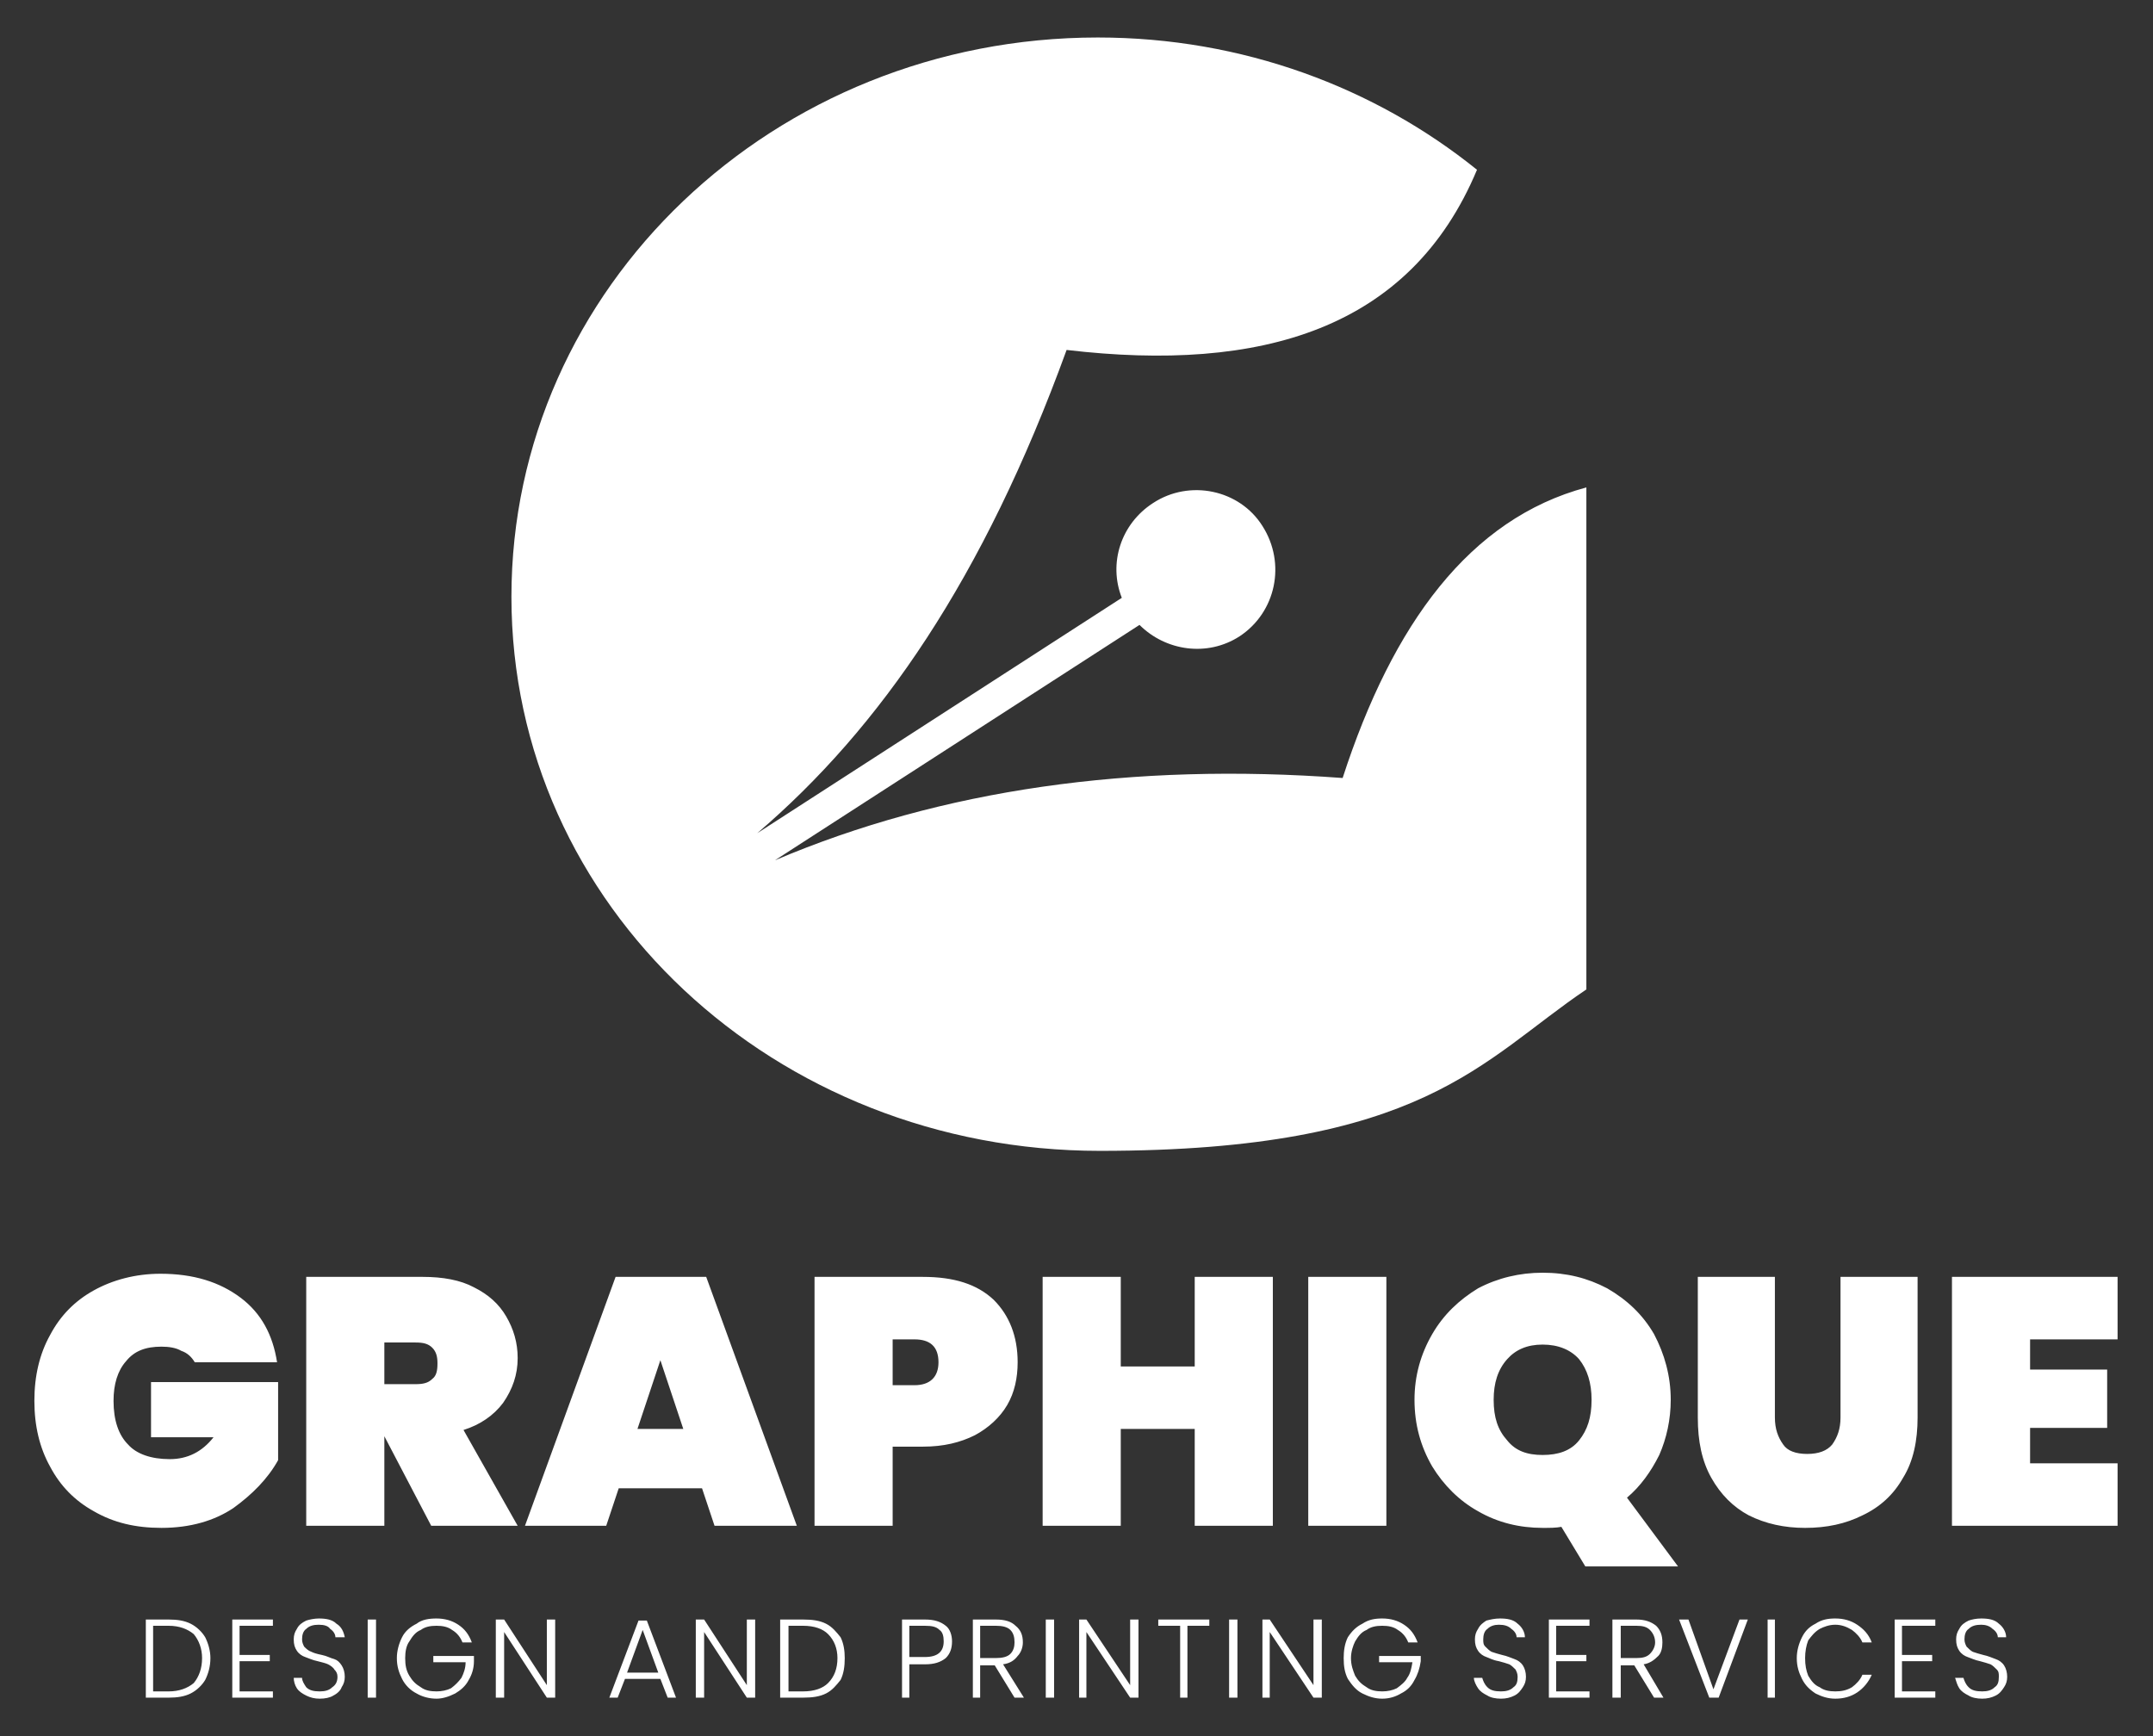 <?xml version="1.0" encoding="UTF-8"?>
<!-- Creator: CorelDRAW X8 -->
<svg xmlns="http://www.w3.org/2000/svg" xmlns:xlink="http://www.w3.org/1999/xlink" xml:space="preserve" width="2.067in" height="1.667in" version="1.1" style="shape-rendering:geometricPrecision; text-rendering:geometricPrecision; image-rendering:optimizeQuality; fill-rule:evenodd; clip-rule:evenodd" viewBox="0 0 2067 1667">
 <rect x="0" y="0" width="2067" height="1667" fill="#333333" stroke="none"/>
 <defs>
  <style type="text/css">
   <![CDATA[
    .fil0 {fill:white}
    .fil1 {fill:white;fill-rule:nonzero}
   ]]>
  </style>
 </defs>
 <g id="Layer_x0020_1">
  <path class="fil0" d="M1054 36c139,0 266,48 364,127 -64,153 -207,195 -394,173 -80,220 -179,363 -297,464l350 -226c-13,-33 -1,-71 30,-91 35,-23 83,-13 105,22 23,36 13,83 -22,106 -31,20 -71,14 -96,-11l-350 226c160,-68 343,-94 545,-79 48,-148 122,-249 234,-279l0 482c-101,68 -156,155 -467,155 -312,0 -565,-235 -565,-532 0,-297 252,-537 563,-537z"></path>
  <path class="fil1" d="M187 1308c-3,-5 -7,-9 -13,-11 -5,-3 -12,-4 -19,-4 -15,0 -26,4 -34,14 -8,9 -12,22 -12,38 0,19 5,33 14,42 8,9 22,14 40,14 17,0 31,-7 42,-21l-60 0 0 -53 122 0 0 75c-10,18 -25,33 -43,46 -18,12 -41,19 -69,19 -25,0 -46,-5 -65,-16 -18,-10 -32,-24 -42,-43 -10,-18 -15,-39 -15,-63 0,-24 5,-45 15,-63 10,-19 24,-33 42,-43 18,-10 40,-16 64,-16 32,0 57,8 77,23 20,15 31,36 35,62l-79 0zm227 157l-45 -86 0 0 0 86 -75 0 0 -239 112 0c19,0 36,3 49,10 14,7 24,16 31,28 7,12 11,25 11,40 0,16 -5,30 -14,43 -9,12 -22,21 -38,26l52 92 -83 0zm-45 -136l30 0c7,0 12,-1 16,-5 4,-3 5,-8 5,-15 0,-6 -1,-11 -5,-15 -4,-4 -9,-5 -16,-5l-30 0 0 40zm305 100l-80 0 -12 36 -78 0 87 -239 87 0 87 239 -79 0 -12 -36zm-18 -57l-22 -66 -22 66 44 0zm321 -64c0,15 -3,29 -10,41 -7,12 -18,22 -31,29 -14,7 -30,11 -50,11l-29 0 0 76 -75 0 0 -239 104 0c30,0 52,7 68,22 15,15 23,35 23,60zm-99 22c15,0 23,-8 23,-22 0,-15 -8,-22 -23,-22l-21 0 0 44 21 0zm344 -104l0 239 -75 0 0 -93 -71 0 0 93 -75 0 0 -239 75 0 0 86 71 0 0 -86 75 0zm109 0l0 239 -75 0 0 -239 75 0zm191 278l-23 -38c-5,1 -11,1 -18,1 -22,0 -43,-5 -62,-16 -18,-10 -33,-25 -44,-43 -11,-19 -17,-40 -17,-64 0,-23 6,-44 17,-63 11,-19 26,-33 44,-44 19,-10 40,-15 62,-15 23,0 43,5 62,15 19,11 34,25 45,44 10,19 16,40 16,63 0,19 -4,37 -11,53 -8,16 -18,30 -31,41l49 66 -89 0zm-88 -160c0,17 4,29 13,39 8,10 19,14 34,14 15,0 27,-4 35,-14 8,-10 12,-22 12,-39 0,-16 -4,-29 -12,-39 -8,-9 -20,-14 -35,-14 -15,0 -26,5 -34,14 -9,10 -13,23 -13,39zm270 -118l0 135c0,11 3,19 8,26 4,6 12,9 23,9 11,0 19,-3 24,-9 5,-7 8,-15 8,-26l0 -135 74 0 0 135c0,22 -4,42 -14,58 -9,16 -22,28 -39,36 -16,8 -34,12 -55,12 -20,0 -38,-4 -54,-12 -15,-8 -27,-20 -36,-36 -9,-16 -13,-35 -13,-58l0 -135 74 0zm245 60l0 29 74 0 0 56 -74 0 0 34 84 0 0 60 -159 0 0 -239 159 0 0 60 -84 0z"></path>
  <path class="fil1" d="M162 1555c8,0 15,1 21,4 6,3 11,8 14,13 3,6 5,13 5,20 0,8 -2,15 -5,21 -3,5 -8,10 -14,13 -6,3 -13,4 -21,4l-22 0 0 -75 22 0zm0 69c10,0 18,-3 24,-8 5,-6 8,-14 8,-24 0,-9 -3,-17 -8,-23 -6,-5 -14,-8 -24,-8l-15 0 0 63 15 0zm68 -63l0 28 29 0 0 6 -29 0 0 29 32 0 0 6 -39 0 0 -75 39 0 0 6 -32 0zm77 70c-5,0 -9,-1 -13,-3 -4,-2 -7,-4 -9,-7 -2,-3 -3,-7 -3,-10l8 0c0,3 2,6 4,9 3,3 7,4 13,4 5,0 9,-1 12,-4 3,-2 5,-5 5,-10 0,-3 -1,-5 -3,-7 -1,-2 -4,-4 -6,-5 -2,-1 -6,-2 -10,-3 -5,-1 -9,-3 -12,-4 -3,-1 -6,-3 -8,-6 -2,-3 -3,-6 -3,-11 0,-4 1,-7 3,-10 2,-4 5,-6 9,-8 3,-1 8,-2 12,-2 7,0 13,1 17,5 5,3 7,8 8,13l-9 0c0,-3 -2,-6 -5,-8 -2,-3 -6,-4 -11,-4 -5,0 -9,1 -12,4 -3,2 -4,6 -4,10 0,3 1,5 2,7 2,2 4,4 7,5 2,1 5,2 10,3 5,1 8,3 12,4 3,1 5,3 7,6 2,3 3,7 3,11 0,4 -1,7 -3,10 -1,3 -4,6 -8,8 -3,2 -8,3 -13,3zm54 -76l0 75 -8 0 0 -75 8 0zm83 22c-2,-5 -5,-9 -10,-12 -4,-3 -9,-4 -15,-4 -6,0 -11,1 -15,4 -5,2 -8,6 -11,11 -3,4 -4,10 -4,16 0,7 1,12 4,17 3,5 6,8 11,11 4,3 9,4 15,4 5,0 10,-1 14,-3 4,-3 7,-6 10,-10 2,-4 4,-9 4,-15l-31 0 0 -6 39 0 0 5c0,7 -2,13 -5,18 -3,6 -8,10 -13,13 -6,3 -12,5 -18,5 -7,0 -14,-2 -19,-5 -6,-3 -11,-8 -14,-14 -3,-6 -5,-12 -5,-20 0,-7 2,-14 5,-20 3,-6 8,-10 14,-13 5,-4 12,-5 19,-5 8,0 15,2 21,6 6,4 10,9 13,17l-9 0zm89 53l-8 0 -41 -63 0 63 -8 0 0 -75 8 0 41 63 0 -63 8 0 0 75zm101 -18l-34 0 -7 18 -8 0 28 -74 8 0 28 74 -8 0 -7 -18zm-2 -6l-15 -41 -15 41 30 0zm93 24l-8 0 -41 -63 0 63 -8 0 0 -75 8 0 41 63 0 -63 8 0 0 75zm46 -75c9,0 16,1 22,4 6,3 10,8 14,13 3,6 4,13 4,20 0,8 -1,15 -4,21 -4,5 -8,10 -14,13 -6,3 -13,4 -22,4l-22 0 0 -75 22 0zm0 69c11,0 19,-3 24,-8 6,-6 9,-14 9,-24 0,-9 -3,-17 -9,-23 -5,-5 -13,-8 -24,-8l-14 0 0 63 14 0zm143 -48c0,7 -2,12 -6,16 -5,4 -11,6 -20,6l-15 0 0 32 -7 0 0 -75 22 0c9,0 15,2 20,6 4,3 6,9 6,15zm-26 15c12,0 18,-5 18,-15 0,-5 -1,-9 -4,-11 -3,-3 -7,-4 -14,-4l-15 0 0 30 15 0zm86 39l-19 -31 -14 0 0 31 -7 0 0 -75 22 0c9,0 15,2 19,6 5,4 7,9 7,16 0,5 -2,10 -5,13 -3,4 -7,7 -14,8l20 32 -9 0zm-33 -38l15 0c6,0 11,-1 14,-4 3,-3 4,-7 4,-11 0,-5 -1,-9 -4,-12 -3,-3 -8,-4 -14,-4l-15 0 0 31zm71 -37l0 75 -8 0 0 -75 8 0zm81 75l-8 0 -42 -63 0 63 -7 0 0 -75 7 0 42 63 0 -63 8 0 0 75zm68 -75l0 6 -21 0 0 69 -7 0 0 -69 -21 0 0 -6 49 0zm27 0l0 75 -8 0 0 -75 8 0zm81 75l-8 0 -42 -63 0 63 -7 0 0 -75 7 0 42 63 0 -63 8 0 0 75zm83 -53c-2,-5 -5,-9 -10,-12 -4,-3 -9,-4 -15,-4 -6,0 -11,1 -15,4 -5,2 -8,6 -11,11 -2,4 -4,10 -4,16 0,7 2,12 4,17 3,5 6,8 11,11 4,3 9,4 15,4 5,0 10,-1 14,-3 4,-3 8,-6 10,-10 3,-4 4,-9 5,-15l-32 0 0 -6 40 0 0 5c-1,7 -3,13 -6,18 -3,6 -7,10 -13,13 -5,3 -11,5 -18,5 -7,0 -13,-2 -19,-5 -6,-3 -10,-8 -14,-14 -3,-6 -4,-12 -4,-20 0,-7 1,-14 4,-20 4,-6 8,-10 14,-13 6,-4 12,-5 19,-5 8,0 15,2 21,6 6,4 10,9 13,17l-9 0zm89 54c-5,0 -10,-1 -13,-3 -4,-2 -7,-4 -9,-7 -2,-3 -4,-7 -4,-10l8 0c1,3 2,6 5,9 3,3 7,4 13,4 5,0 9,-1 12,-4 3,-2 4,-5 4,-10 0,-3 -1,-5 -2,-7 -2,-2 -4,-4 -6,-5 -3,-1 -6,-2 -10,-3 -6,-1 -9,-3 -12,-4 -3,-1 -6,-3 -8,-6 -2,-3 -3,-6 -3,-11 0,-4 1,-7 3,-10 2,-4 5,-6 8,-8 4,-1 8,-2 13,-2 7,0 13,1 17,5 4,3 7,8 7,13l-8 0c0,-3 -2,-6 -5,-8 -3,-3 -7,-4 -12,-4 -4,0 -8,1 -11,4 -3,2 -4,6 -4,10 0,3 0,5 2,7 2,2 4,4 6,5 3,1 6,2 10,3 5,1 9,3 12,4 3,1 6,3 8,6 2,3 3,7 3,11 0,4 -1,7 -3,10 -2,3 -4,6 -8,8 -4,2 -8,3 -13,3zm53 -70l0 28 29 0 0 6 -29 0 0 29 32 0 0 6 -39 0 0 -75 39 0 0 6 -32 0zm94 69l-19 -31 -13 0 0 31 -8 0 0 -75 23 0c8,0 14,2 19,6 4,4 6,9 6,16 0,5 -1,10 -4,13 -4,4 -8,7 -14,8l19 32 -9 0zm-32 -38l15 0c6,0 10,-1 13,-4 3,-3 5,-7 5,-11 0,-5 -2,-9 -5,-12 -3,-3 -7,-4 -13,-4l-15 0 0 31zm122 -37l-28 75 -9 0 -29 -75 9 0 24 67 25 -67 8 0zm26 0l0 75 -7 0 0 -75 7 0zm21 37c0,-7 2,-14 5,-20 3,-6 7,-10 13,-13 6,-4 12,-5 19,-5 8,0 15,2 21,6 6,4 11,9 14,17l-9 0c-2,-5 -6,-9 -10,-12 -5,-3 -10,-5 -16,-5 -6,0 -11,2 -15,4 -5,3 -8,7 -11,11 -2,5 -3,11 -3,17 0,7 1,12 3,17 3,5 6,9 11,11 4,3 9,4 15,4 6,0 11,-1 16,-4 4,-3 8,-7 10,-12l9 0c-3,7 -8,13 -14,17 -6,4 -13,6 -21,6 -7,0 -13,-2 -19,-5 -6,-4 -10,-8 -13,-14 -3,-6 -5,-12 -5,-20zm101 -31l0 28 29 0 0 6 -29 0 0 29 32 0 0 6 -39 0 0 -75 39 0 0 6 -32 0zm77 70c-5,0 -10,-1 -13,-3 -4,-2 -7,-4 -9,-7 -2,-3 -3,-7 -4,-10l8 0c1,3 2,6 5,9 3,3 7,4 13,4 5,0 9,-1 12,-4 3,-2 4,-5 4,-10 0,-3 0,-5 -2,-7 -2,-2 -4,-4 -6,-5 -3,-1 -6,-2 -10,-3 -5,-1 -9,-3 -12,-4 -3,-1 -6,-3 -8,-6 -2,-3 -3,-6 -3,-11 0,-4 1,-7 3,-10 2,-4 5,-6 9,-8 3,-1 7,-2 12,-2 7,0 13,1 17,5 4,3 7,8 7,13l-8 0c0,-3 -2,-6 -5,-8 -3,-3 -7,-4 -11,-4 -5,0 -9,1 -12,4 -3,2 -4,6 -4,10 0,3 1,5 2,7 2,2 4,4 6,5 3,1 6,2 10,3 5,1 9,3 12,4 3,1 6,3 8,6 2,3 3,7 3,11 0,4 -1,7 -3,10 -2,3 -4,6 -8,8 -4,2 -8,3 -13,3z"></path>
 </g>
</svg>
